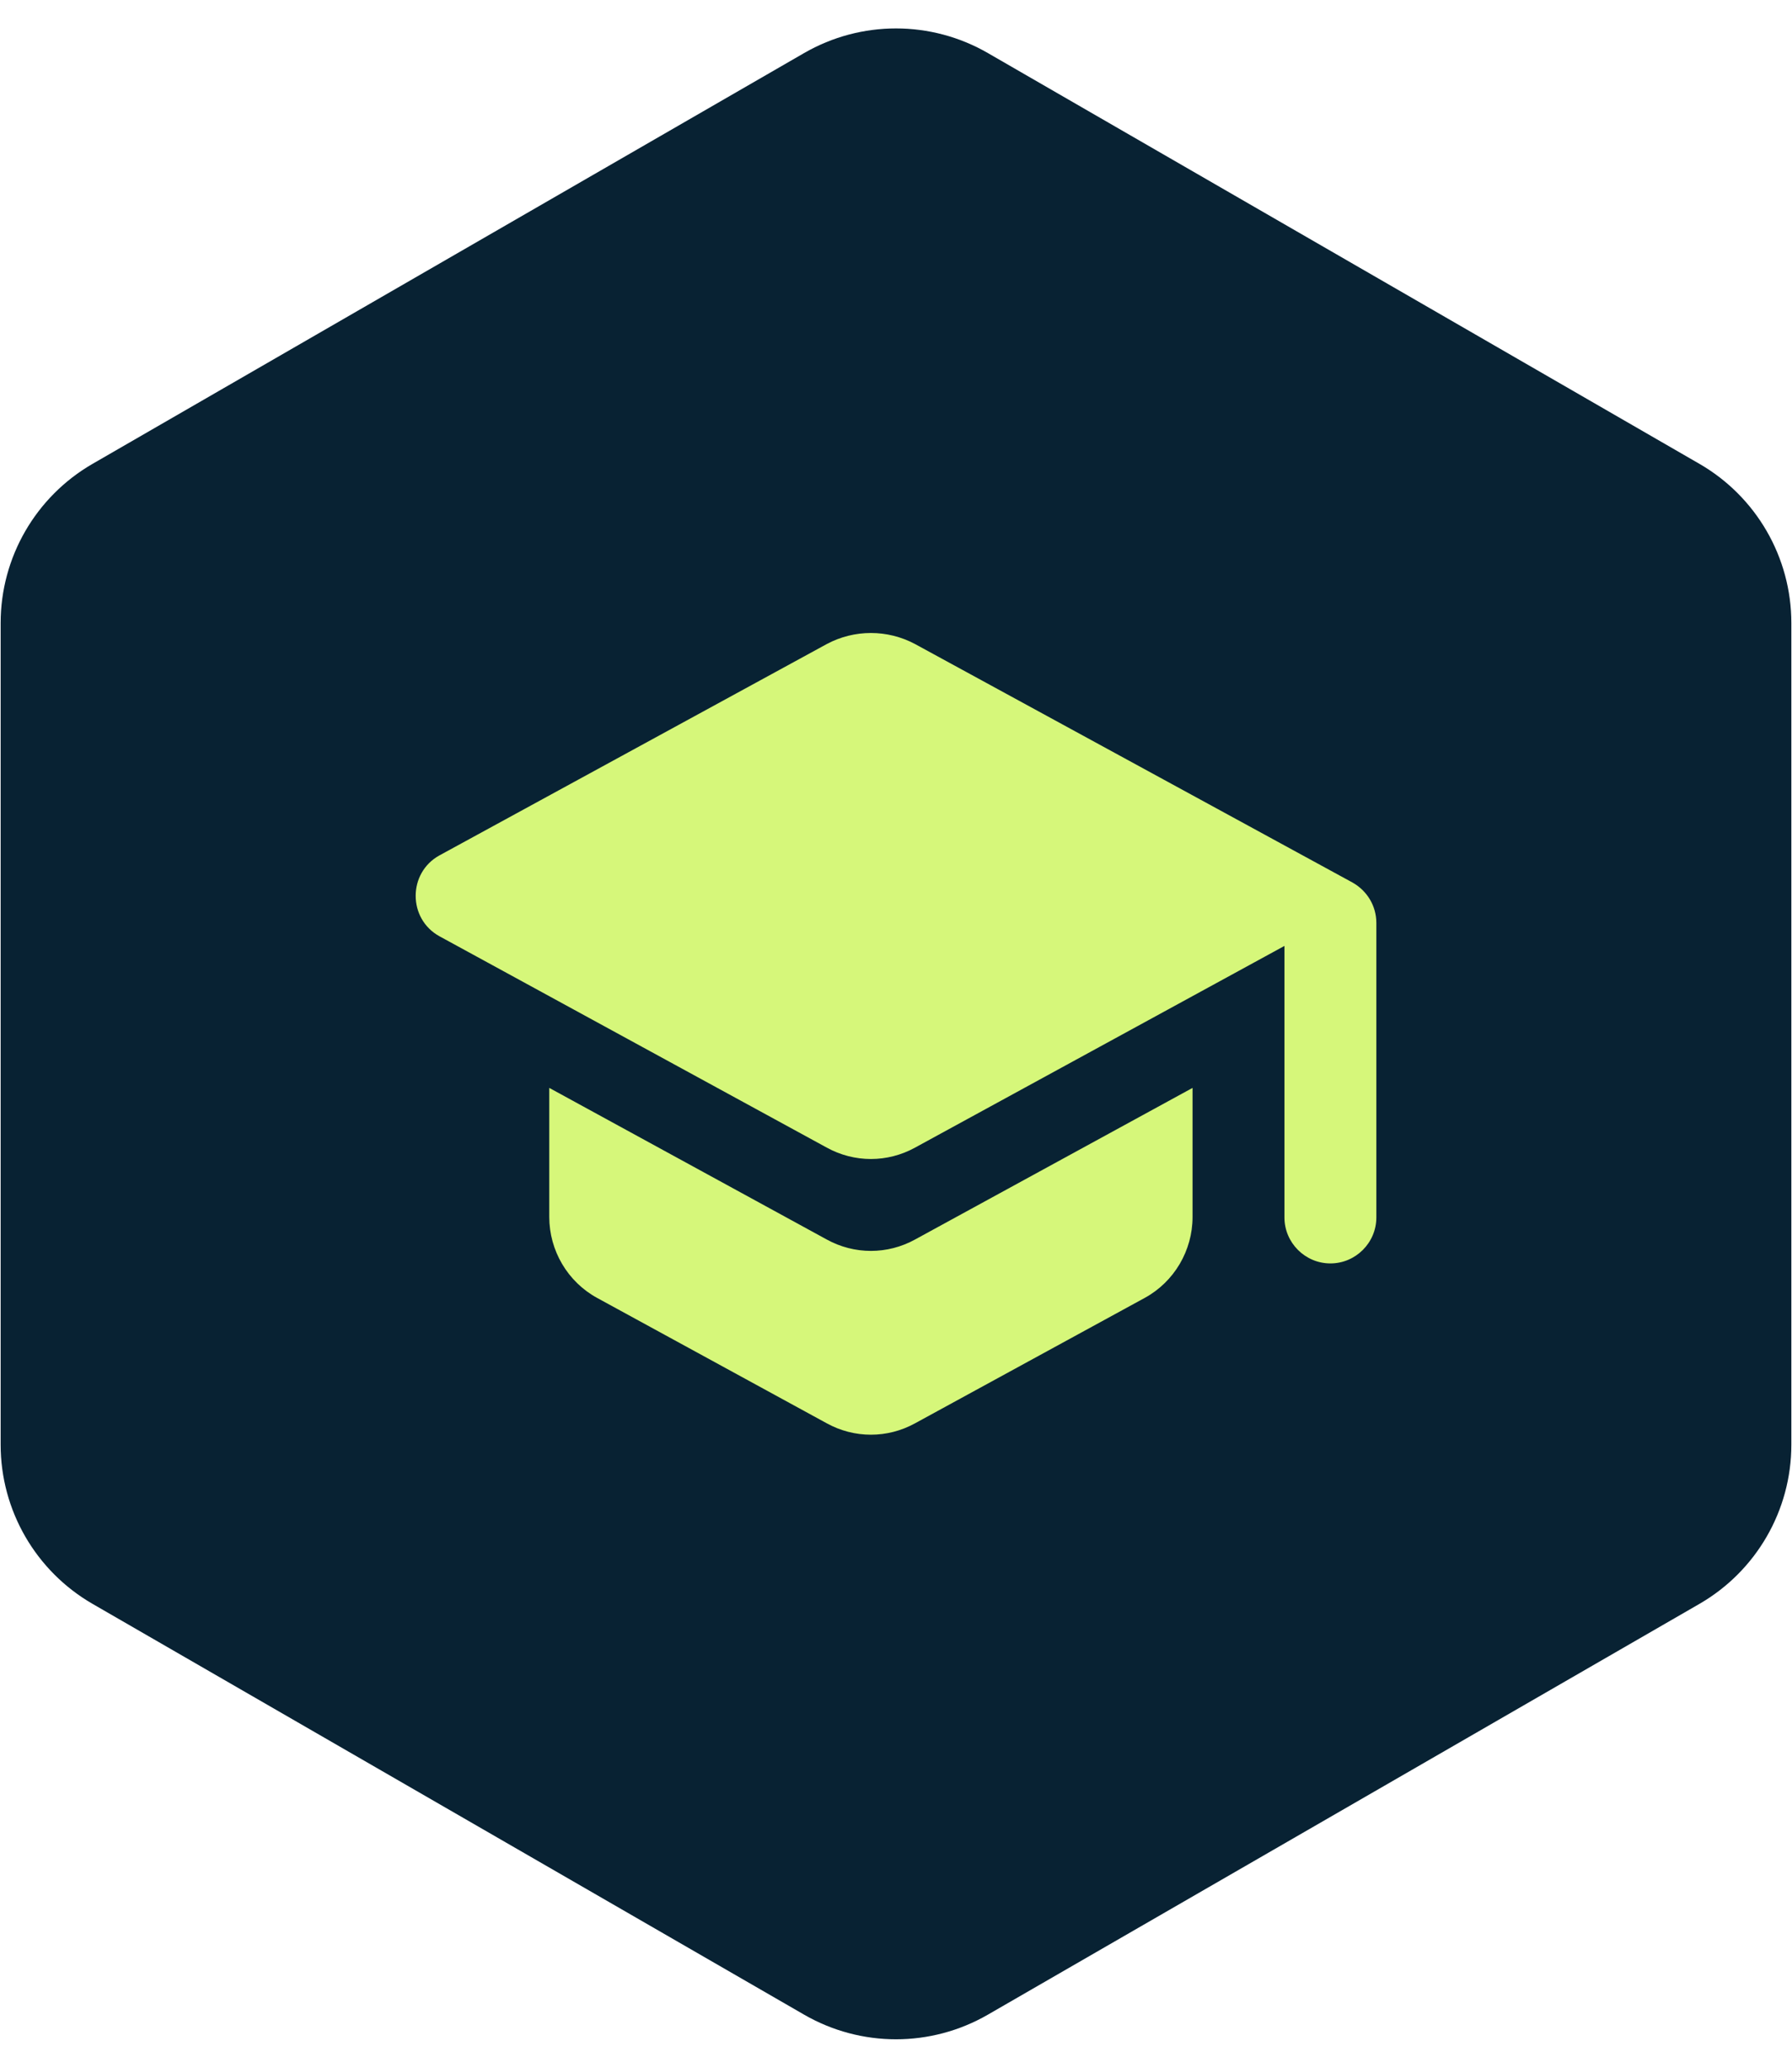 <svg width="39" height="45" viewBox="0 0 39 45" fill="none" xmlns="http://www.w3.org/2000/svg">
<path d="M17.5 1.155C18.738 0.44 20.262 0.44 21.5 1.155L36.986 10.095C38.223 10.81 38.986 12.13 38.986 13.559V31.441C38.986 32.87 38.223 34.19 36.986 34.905L21.5 43.845C20.262 44.56 18.738 44.56 17.5 43.845L2.014 34.905C0.777 34.19 0.014 32.87 0.014 31.441V13.559C0.014 12.13 0.777 10.81 2.014 10.095L17.5 1.155Z" fill="#082233"/>
<path d="M11.954 23.676V26.486C11.954 27.216 12.354 27.896 12.994 28.246L17.994 30.976C18.594 31.306 19.314 31.306 19.914 30.976L24.914 28.246C25.554 27.896 25.954 27.216 25.954 26.486V23.676L19.914 26.976C19.314 27.306 18.594 27.306 17.994 26.976L11.954 23.676ZM17.994 14.016L9.564 18.616C8.874 18.996 8.874 19.996 9.564 20.376L17.994 24.976C18.594 25.306 19.314 25.306 19.914 24.976L27.954 20.586V26.496C27.954 27.046 28.404 27.496 28.954 27.496C29.504 27.496 29.954 27.046 29.954 26.496V20.086C29.954 19.716 29.754 19.386 29.434 19.206L19.914 14.016C19.314 13.696 18.594 13.696 17.994 14.016Z" fill="#D6F77A"/>
</svg>
